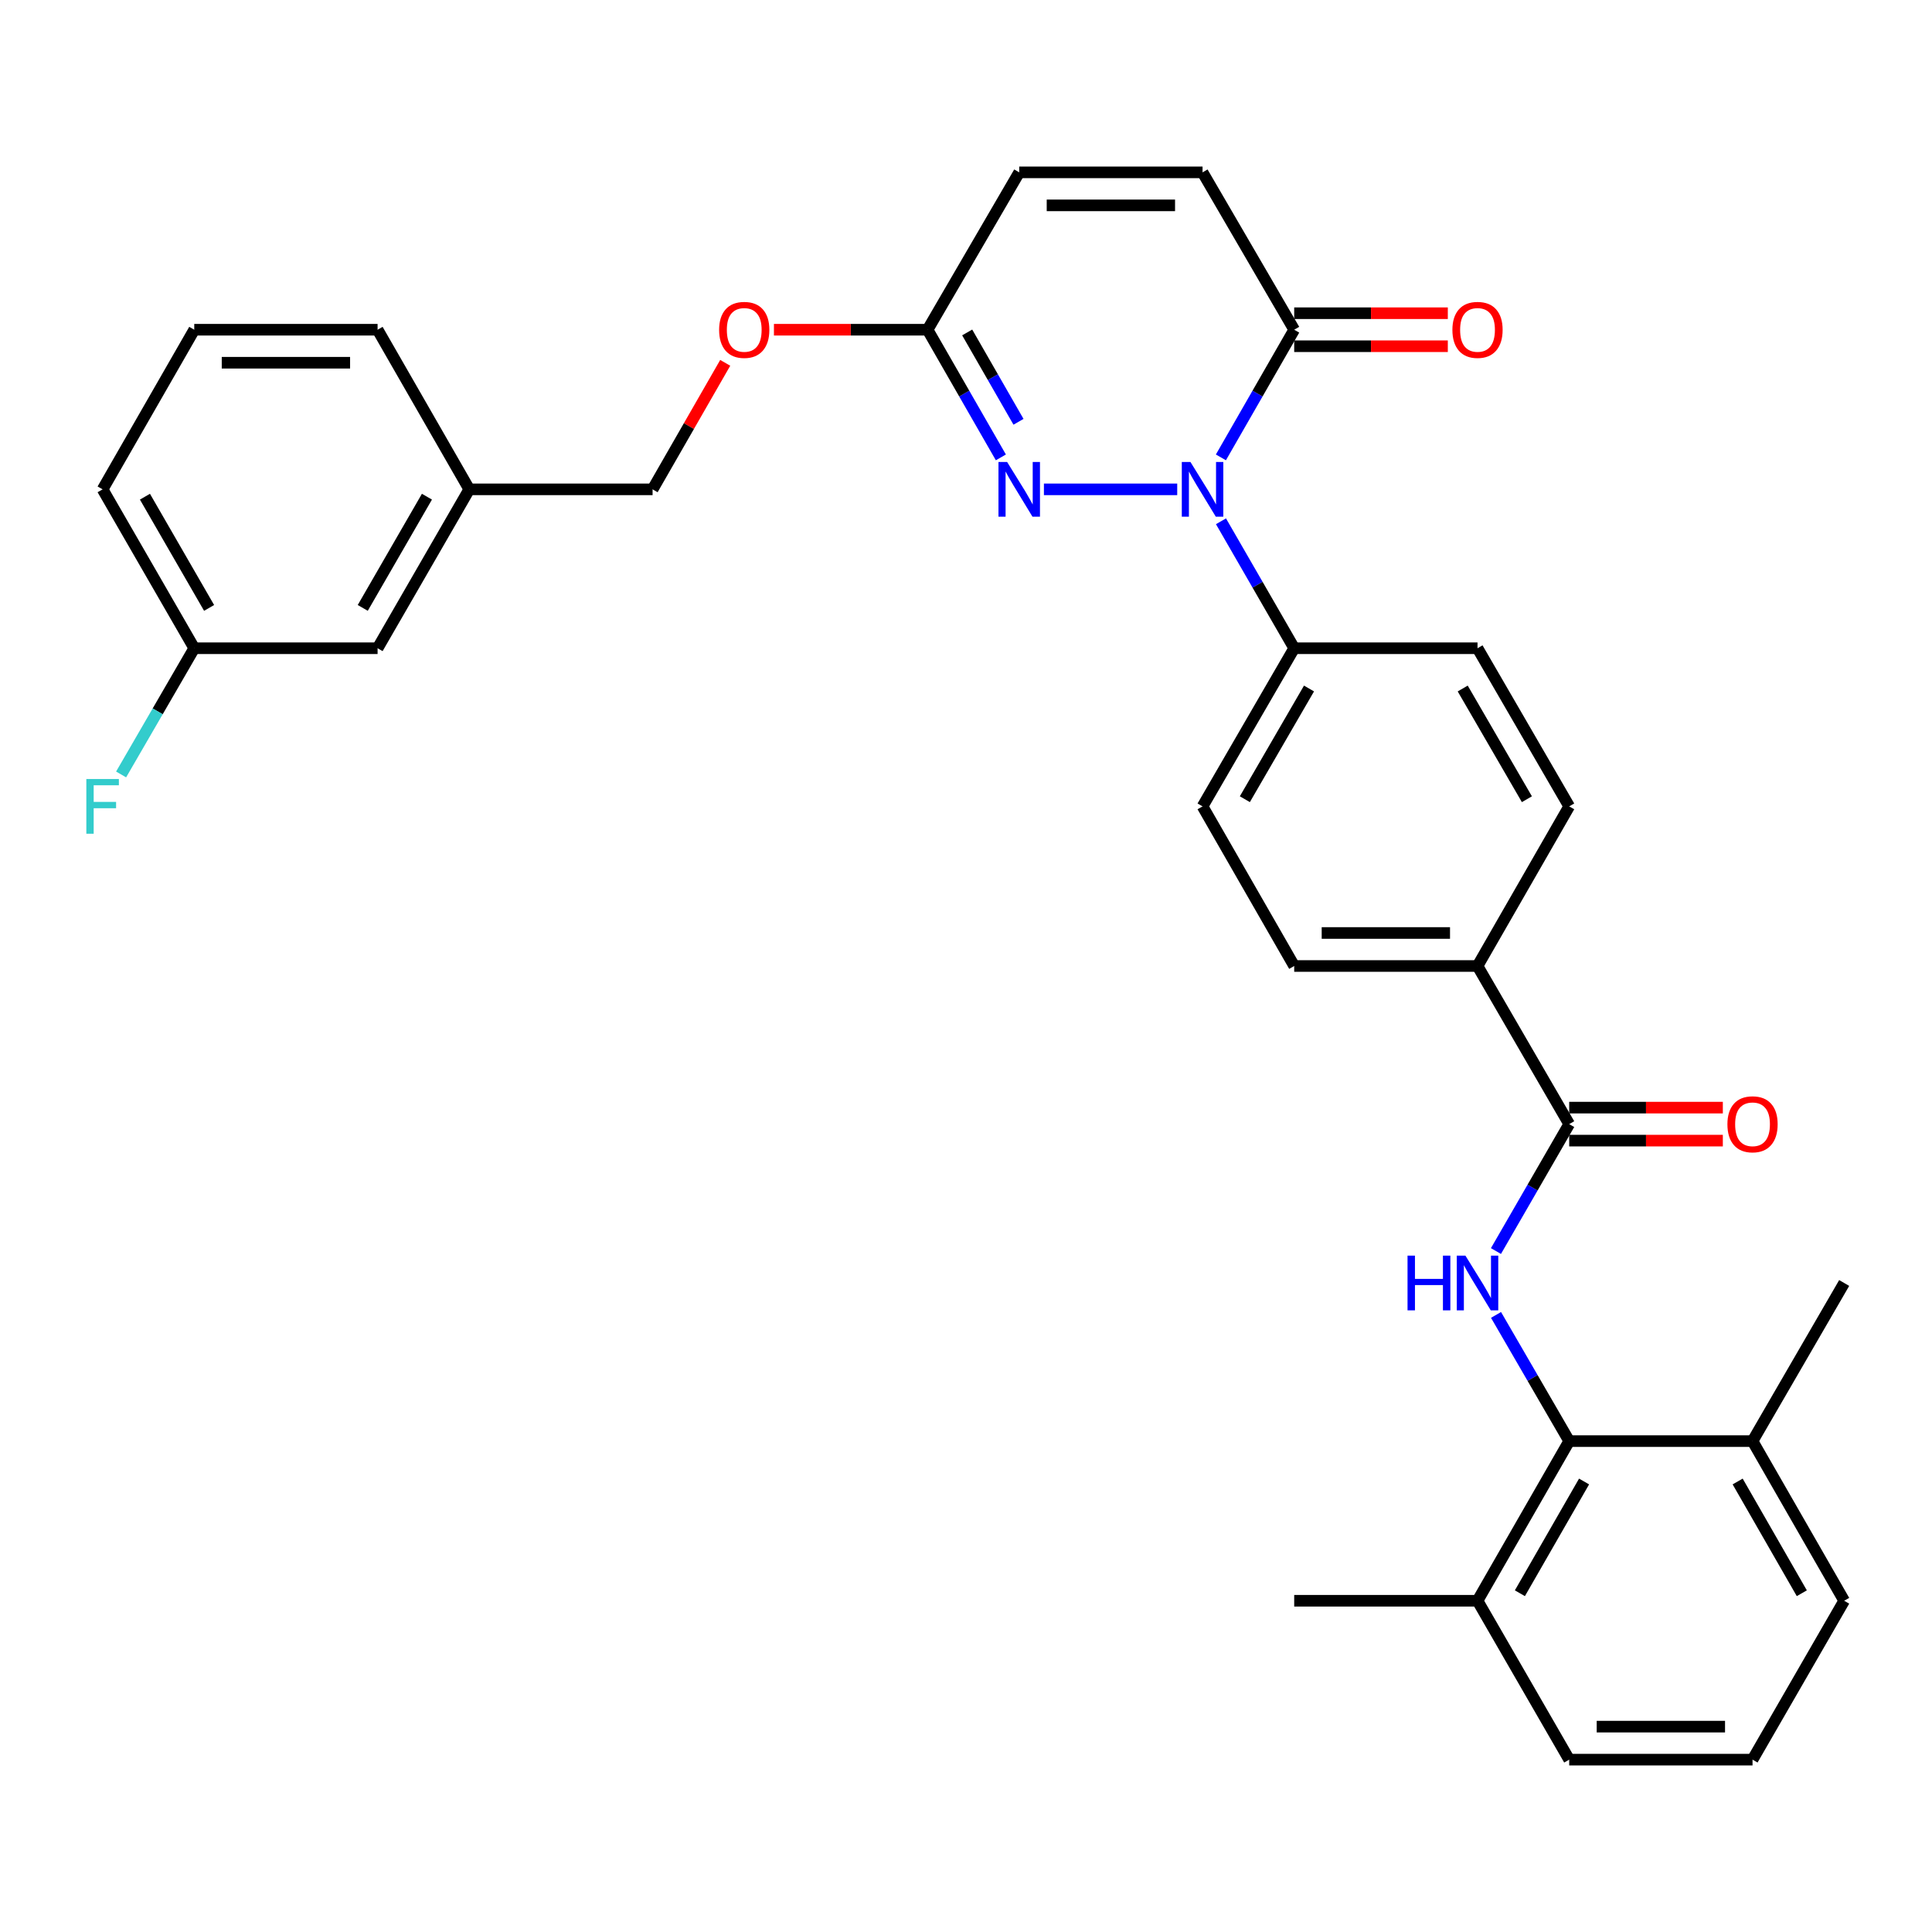 <?xml version='1.0' encoding='iso-8859-1'?>
<svg version='1.1' baseProfile='full'
              xmlns='http://www.w3.org/2000/svg'
                      xmlns:rdkit='http://www.rdkit.org/xml'
                      xmlns:xlink='http://www.w3.org/1999/xlink'
                  xml:space='preserve'
width='1000px' height='1000px' viewBox='0 0 1000 1000'>
<!-- END OF HEADER -->
<rect style='opacity:1.0;fill:#FFFFFF;stroke:none' width='1000' height='1000' x='0' y='0'> </rect>
<path class='bond-0' d='M 609.326,253.286 L 540.33,253.286' style='fill:none;fill-rule:evenodd;stroke:#0000FF;stroke-width:6px;stroke-linecap:butt;stroke-linejoin:miter;stroke-opacity:1' />
<path class='bond-2' d='M 631.936,236.744 L 650.906,203.704' style='fill:none;fill-rule:evenodd;stroke:#0000FF;stroke-width:6px;stroke-linecap:butt;stroke-linejoin:miter;stroke-opacity:1' />
<path class='bond-2' d='M 650.906,203.704 L 669.876,170.665' style='fill:none;fill-rule:evenodd;stroke:#000000;stroke-width:6px;stroke-linecap:butt;stroke-linejoin:miter;stroke-opacity:1' />
<path class='bond-7' d='M 631.975,269.819 L 650.925,302.673' style='fill:none;fill-rule:evenodd;stroke:#0000FF;stroke-width:6px;stroke-linecap:butt;stroke-linejoin:miter;stroke-opacity:1' />
<path class='bond-7' d='M 650.925,302.673 L 669.876,335.527' style='fill:none;fill-rule:evenodd;stroke:#000000;stroke-width:6px;stroke-linecap:butt;stroke-linejoin:miter;stroke-opacity:1' />
<path class='bond-5' d='M 518.048,236.744 L 499.078,203.704' style='fill:none;fill-rule:evenodd;stroke:#0000FF;stroke-width:6px;stroke-linecap:butt;stroke-linejoin:miter;stroke-opacity:1' />
<path class='bond-5' d='M 499.078,203.704 L 480.108,170.665' style='fill:none;fill-rule:evenodd;stroke:#000000;stroke-width:6px;stroke-linecap:butt;stroke-linejoin:miter;stroke-opacity:1' />
<path class='bond-5' d='M 527.173,218.325 L 513.894,195.198' style='fill:none;fill-rule:evenodd;stroke:#0000FF;stroke-width:6px;stroke-linecap:butt;stroke-linejoin:miter;stroke-opacity:1' />
<path class='bond-5' d='M 513.894,195.198 L 500.615,172.07' style='fill:none;fill-rule:evenodd;stroke:#000000;stroke-width:6px;stroke-linecap:butt;stroke-linejoin:miter;stroke-opacity:1' />
<path class='bond-1' d='M 774.301,647.541 L 793.258,614.692' style='fill:none;fill-rule:evenodd;stroke:#0000FF;stroke-width:6px;stroke-linecap:butt;stroke-linejoin:miter;stroke-opacity:1' />
<path class='bond-1' d='M 793.258,614.692 L 812.215,581.843' style='fill:none;fill-rule:evenodd;stroke:#000000;stroke-width:6px;stroke-linecap:butt;stroke-linejoin:miter;stroke-opacity:1' />
<path class='bond-4' d='M 774.341,680.6 L 793.278,713.258' style='fill:none;fill-rule:evenodd;stroke:#0000FF;stroke-width:6px;stroke-linecap:butt;stroke-linejoin:miter;stroke-opacity:1' />
<path class='bond-4' d='M 793.278,713.258 L 812.215,745.917' style='fill:none;fill-rule:evenodd;stroke:#000000;stroke-width:6px;stroke-linecap:butt;stroke-linejoin:miter;stroke-opacity:1' />
<path class='bond-6' d='M 669.876,170.665 L 622.439,89.211' style='fill:none;fill-rule:evenodd;stroke:#000000;stroke-width:6px;stroke-linecap:butt;stroke-linejoin:miter;stroke-opacity:1' />
<path class='bond-11' d='M 669.876,179.207 L 709.631,179.207' style='fill:none;fill-rule:evenodd;stroke:#000000;stroke-width:6px;stroke-linecap:butt;stroke-linejoin:miter;stroke-opacity:1' />
<path class='bond-11' d='M 709.631,179.207 L 749.387,179.207' style='fill:none;fill-rule:evenodd;stroke:#FF0000;stroke-width:6px;stroke-linecap:butt;stroke-linejoin:miter;stroke-opacity:1' />
<path class='bond-11' d='M 669.876,162.123 L 709.631,162.123' style='fill:none;fill-rule:evenodd;stroke:#000000;stroke-width:6px;stroke-linecap:butt;stroke-linejoin:miter;stroke-opacity:1' />
<path class='bond-11' d='M 709.631,162.123 L 749.387,162.123' style='fill:none;fill-rule:evenodd;stroke:#FF0000;stroke-width:6px;stroke-linecap:butt;stroke-linejoin:miter;stroke-opacity:1' />
<path class='bond-3' d='M 812.215,581.843 L 764.759,500' style='fill:none;fill-rule:evenodd;stroke:#000000;stroke-width:6px;stroke-linecap:butt;stroke-linejoin:miter;stroke-opacity:1' />
<path class='bond-10' d='M 812.215,590.385 L 851.976,590.385' style='fill:none;fill-rule:evenodd;stroke:#000000;stroke-width:6px;stroke-linecap:butt;stroke-linejoin:miter;stroke-opacity:1' />
<path class='bond-10' d='M 851.976,590.385 L 891.736,590.385' style='fill:none;fill-rule:evenodd;stroke:#FF0000;stroke-width:6px;stroke-linecap:butt;stroke-linejoin:miter;stroke-opacity:1' />
<path class='bond-10' d='M 812.215,573.301 L 851.976,573.301' style='fill:none;fill-rule:evenodd;stroke:#000000;stroke-width:6px;stroke-linecap:butt;stroke-linejoin:miter;stroke-opacity:1' />
<path class='bond-10' d='M 851.976,573.301 L 891.736,573.301' style='fill:none;fill-rule:evenodd;stroke:#FF0000;stroke-width:6px;stroke-linecap:butt;stroke-linejoin:miter;stroke-opacity:1' />
<path class='bond-12' d='M 812.215,745.917 L 764.759,828.548' style='fill:none;fill-rule:evenodd;stroke:#000000;stroke-width:6px;stroke-linecap:butt;stroke-linejoin:miter;stroke-opacity:1' />
<path class='bond-12' d='M 819.912,766.82 L 786.692,824.661' style='fill:none;fill-rule:evenodd;stroke:#000000;stroke-width:6px;stroke-linecap:butt;stroke-linejoin:miter;stroke-opacity:1' />
<path class='bond-13' d='M 812.215,745.917 L 907.108,745.917' style='fill:none;fill-rule:evenodd;stroke:#000000;stroke-width:6px;stroke-linecap:butt;stroke-linejoin:miter;stroke-opacity:1' />
<path class='bond-14' d='M 480.108,170.665 L 440.348,170.665' style='fill:none;fill-rule:evenodd;stroke:#000000;stroke-width:6px;stroke-linecap:butt;stroke-linejoin:miter;stroke-opacity:1' />
<path class='bond-14' d='M 440.348,170.665 L 400.588,170.665' style='fill:none;fill-rule:evenodd;stroke:#FF0000;stroke-width:6px;stroke-linecap:butt;stroke-linejoin:miter;stroke-opacity:1' />
<path class='bond-33' d='M 480.108,170.665 L 527.546,89.211' style='fill:none;fill-rule:evenodd;stroke:#000000;stroke-width:6px;stroke-linecap:butt;stroke-linejoin:miter;stroke-opacity:1' />
<path class='bond-8' d='M 622.439,89.211 L 527.546,89.211' style='fill:none;fill-rule:evenodd;stroke:#000000;stroke-width:6px;stroke-linecap:butt;stroke-linejoin:miter;stroke-opacity:1' />
<path class='bond-8' d='M 608.205,106.295 L 541.779,106.295' style='fill:none;fill-rule:evenodd;stroke:#000000;stroke-width:6px;stroke-linecap:butt;stroke-linejoin:miter;stroke-opacity:1' />
<path class='bond-15' d='M 669.876,335.527 L 622.439,417.379' style='fill:none;fill-rule:evenodd;stroke:#000000;stroke-width:6px;stroke-linecap:butt;stroke-linejoin:miter;stroke-opacity:1' />
<path class='bond-15' d='M 677.541,356.371 L 644.335,413.668' style='fill:none;fill-rule:evenodd;stroke:#000000;stroke-width:6px;stroke-linecap:butt;stroke-linejoin:miter;stroke-opacity:1' />
<path class='bond-16' d='M 669.876,335.527 L 764.759,335.527' style='fill:none;fill-rule:evenodd;stroke:#000000;stroke-width:6px;stroke-linecap:butt;stroke-linejoin:miter;stroke-opacity:1' />
<path class='bond-9' d='M 764.759,500 L 812.215,417.379' style='fill:none;fill-rule:evenodd;stroke:#000000;stroke-width:6px;stroke-linecap:butt;stroke-linejoin:miter;stroke-opacity:1' />
<path class='bond-32' d='M 764.759,500 L 669.876,500' style='fill:none;fill-rule:evenodd;stroke:#000000;stroke-width:6px;stroke-linecap:butt;stroke-linejoin:miter;stroke-opacity:1' />
<path class='bond-32' d='M 750.527,482.916 L 684.108,482.916' style='fill:none;fill-rule:evenodd;stroke:#000000;stroke-width:6px;stroke-linecap:butt;stroke-linejoin:miter;stroke-opacity:1' />
<path class='bond-26' d='M 764.759,828.548 L 812.215,910.789' style='fill:none;fill-rule:evenodd;stroke:#000000;stroke-width:6px;stroke-linecap:butt;stroke-linejoin:miter;stroke-opacity:1' />
<path class='bond-28' d='M 764.759,828.548 L 669.876,828.548' style='fill:none;fill-rule:evenodd;stroke:#000000;stroke-width:6px;stroke-linecap:butt;stroke-linejoin:miter;stroke-opacity:1' />
<path class='bond-27' d='M 907.108,745.917 L 954.545,828.548' style='fill:none;fill-rule:evenodd;stroke:#000000;stroke-width:6px;stroke-linecap:butt;stroke-linejoin:miter;stroke-opacity:1' />
<path class='bond-27' d='M 899.408,766.818 L 932.614,824.659' style='fill:none;fill-rule:evenodd;stroke:#000000;stroke-width:6px;stroke-linecap:butt;stroke-linejoin:miter;stroke-opacity:1' />
<path class='bond-29' d='M 907.108,745.917 L 954.545,664.075' style='fill:none;fill-rule:evenodd;stroke:#000000;stroke-width:6px;stroke-linecap:butt;stroke-linejoin:miter;stroke-opacity:1' />
<path class='bond-21' d='M 375.373,187.806 L 356.576,220.546' style='fill:none;fill-rule:evenodd;stroke:#FF0000;stroke-width:6px;stroke-linecap:butt;stroke-linejoin:miter;stroke-opacity:1' />
<path class='bond-21' d='M 356.576,220.546 L 337.778,253.286' style='fill:none;fill-rule:evenodd;stroke:#000000;stroke-width:6px;stroke-linecap:butt;stroke-linejoin:miter;stroke-opacity:1' />
<path class='bond-18' d='M 622.439,417.379 L 669.876,500' style='fill:none;fill-rule:evenodd;stroke:#000000;stroke-width:6px;stroke-linecap:butt;stroke-linejoin:miter;stroke-opacity:1' />
<path class='bond-17' d='M 764.759,335.527 L 812.215,417.379' style='fill:none;fill-rule:evenodd;stroke:#000000;stroke-width:6px;stroke-linecap:butt;stroke-linejoin:miter;stroke-opacity:1' />
<path class='bond-17' d='M 757.098,356.374 L 790.317,413.67' style='fill:none;fill-rule:evenodd;stroke:#000000;stroke-width:6px;stroke-linecap:butt;stroke-linejoin:miter;stroke-opacity:1' />
<path class='bond-19' d='M 195.439,335.527 L 242.895,253.286' style='fill:none;fill-rule:evenodd;stroke:#000000;stroke-width:6px;stroke-linecap:butt;stroke-linejoin:miter;stroke-opacity:1' />
<path class='bond-19' d='M 187.76,314.652 L 220.979,257.083' style='fill:none;fill-rule:evenodd;stroke:#000000;stroke-width:6px;stroke-linecap:butt;stroke-linejoin:miter;stroke-opacity:1' />
<path class='bond-20' d='M 195.439,335.527 L 100.546,335.527' style='fill:none;fill-rule:evenodd;stroke:#000000;stroke-width:6px;stroke-linecap:butt;stroke-linejoin:miter;stroke-opacity:1' />
<path class='bond-23' d='M 100.546,335.527 L 81.616,368.19' style='fill:none;fill-rule:evenodd;stroke:#000000;stroke-width:6px;stroke-linecap:butt;stroke-linejoin:miter;stroke-opacity:1' />
<path class='bond-23' d='M 81.616,368.19 L 62.686,400.854' style='fill:none;fill-rule:evenodd;stroke:#33CCCC;stroke-width:6px;stroke-linecap:butt;stroke-linejoin:miter;stroke-opacity:1' />
<path class='bond-34' d='M 100.546,335.527 L 53.109,253.286' style='fill:none;fill-rule:evenodd;stroke:#000000;stroke-width:6px;stroke-linecap:butt;stroke-linejoin:miter;stroke-opacity:1' />
<path class='bond-34' d='M 108.229,314.655 L 75.023,257.086' style='fill:none;fill-rule:evenodd;stroke:#000000;stroke-width:6px;stroke-linecap:butt;stroke-linejoin:miter;stroke-opacity:1' />
<path class='bond-22' d='M 337.778,253.286 L 242.895,253.286' style='fill:none;fill-rule:evenodd;stroke:#000000;stroke-width:6px;stroke-linecap:butt;stroke-linejoin:miter;stroke-opacity:1' />
<path class='bond-31' d='M 242.895,253.286 L 195.439,170.665' style='fill:none;fill-rule:evenodd;stroke:#000000;stroke-width:6px;stroke-linecap:butt;stroke-linejoin:miter;stroke-opacity:1' />
<path class='bond-24' d='M 907.108,910.789 L 954.545,828.548' style='fill:none;fill-rule:evenodd;stroke:#000000;stroke-width:6px;stroke-linecap:butt;stroke-linejoin:miter;stroke-opacity:1' />
<path class='bond-35' d='M 907.108,910.789 L 812.215,910.789' style='fill:none;fill-rule:evenodd;stroke:#000000;stroke-width:6px;stroke-linecap:butt;stroke-linejoin:miter;stroke-opacity:1' />
<path class='bond-35' d='M 892.874,893.705 L 826.449,893.705' style='fill:none;fill-rule:evenodd;stroke:#000000;stroke-width:6px;stroke-linecap:butt;stroke-linejoin:miter;stroke-opacity:1' />
<path class='bond-25' d='M 100.546,170.665 L 195.439,170.665' style='fill:none;fill-rule:evenodd;stroke:#000000;stroke-width:6px;stroke-linecap:butt;stroke-linejoin:miter;stroke-opacity:1' />
<path class='bond-25' d='M 114.78,187.749 L 181.205,187.749' style='fill:none;fill-rule:evenodd;stroke:#000000;stroke-width:6px;stroke-linecap:butt;stroke-linejoin:miter;stroke-opacity:1' />
<path class='bond-30' d='M 100.546,170.665 L 53.109,253.286' style='fill:none;fill-rule:evenodd;stroke:#000000;stroke-width:6px;stroke-linecap:butt;stroke-linejoin:miter;stroke-opacity:1' />
<path  class='atom-0' d='M 616.179 239.126
L 625.459 254.126
Q 626.379 255.606, 627.859 258.286
Q 629.339 260.966, 629.419 261.126
L 629.419 239.126
L 633.179 239.126
L 633.179 267.446
L 629.299 267.446
L 619.339 251.046
Q 618.179 249.126, 616.939 246.926
Q 615.739 244.726, 615.379 244.046
L 615.379 267.446
L 611.699 267.446
L 611.699 239.126
L 616.179 239.126
' fill='#0000FF'/>
<path  class='atom-1' d='M 521.286 239.126
L 530.566 254.126
Q 531.486 255.606, 532.966 258.286
Q 534.446 260.966, 534.526 261.126
L 534.526 239.126
L 538.286 239.126
L 538.286 267.446
L 534.406 267.446
L 524.446 251.046
Q 523.286 249.126, 522.046 246.926
Q 520.846 244.726, 520.486 244.046
L 520.486 267.446
L 516.806 267.446
L 516.806 239.126
L 521.286 239.126
' fill='#0000FF'/>
<path  class='atom-2' d='M 728.539 649.915
L 732.379 649.915
L 732.379 661.955
L 746.859 661.955
L 746.859 649.915
L 750.699 649.915
L 750.699 678.235
L 746.859 678.235
L 746.859 665.155
L 732.379 665.155
L 732.379 678.235
L 728.539 678.235
L 728.539 649.915
' fill='#0000FF'/>
<path  class='atom-2' d='M 758.499 649.915
L 767.779 664.915
Q 768.699 666.395, 770.179 669.075
Q 771.659 671.755, 771.739 671.915
L 771.739 649.915
L 775.499 649.915
L 775.499 678.235
L 771.619 678.235
L 761.659 661.835
Q 760.499 659.915, 759.259 657.715
Q 758.059 655.515, 757.699 654.835
L 757.699 678.235
L 754.019 678.235
L 754.019 649.915
L 758.499 649.915
' fill='#0000FF'/>
<path  class='atom-11' d='M 894.108 581.923
Q 894.108 575.123, 897.468 571.323
Q 900.828 567.523, 907.108 567.523
Q 913.388 567.523, 916.748 571.323
Q 920.108 575.123, 920.108 581.923
Q 920.108 588.803, 916.708 592.723
Q 913.308 596.603, 907.108 596.603
Q 900.868 596.603, 897.468 592.723
Q 894.108 588.843, 894.108 581.923
M 907.108 593.403
Q 911.428 593.403, 913.748 590.523
Q 916.108 587.603, 916.108 581.923
Q 916.108 576.363, 913.748 573.563
Q 911.428 570.723, 907.108 570.723
Q 902.788 570.723, 900.428 573.523
Q 898.108 576.323, 898.108 581.923
Q 898.108 587.643, 900.428 590.523
Q 902.788 593.403, 907.108 593.403
' fill='#FF0000'/>
<path  class='atom-12' d='M 751.759 170.745
Q 751.759 163.945, 755.119 160.145
Q 758.479 156.345, 764.759 156.345
Q 771.039 156.345, 774.399 160.145
Q 777.759 163.945, 777.759 170.745
Q 777.759 177.625, 774.359 181.545
Q 770.959 185.425, 764.759 185.425
Q 758.519 185.425, 755.119 181.545
Q 751.759 177.665, 751.759 170.745
M 764.759 182.225
Q 769.079 182.225, 771.399 179.345
Q 773.759 176.425, 773.759 170.745
Q 773.759 165.185, 771.399 162.385
Q 769.079 159.545, 764.759 159.545
Q 760.439 159.545, 758.079 162.345
Q 755.759 165.145, 755.759 170.745
Q 755.759 176.465, 758.079 179.345
Q 760.439 182.225, 764.759 182.225
' fill='#FF0000'/>
<path  class='atom-15' d='M 372.215 170.745
Q 372.215 163.945, 375.575 160.145
Q 378.935 156.345, 385.215 156.345
Q 391.495 156.345, 394.855 160.145
Q 398.215 163.945, 398.215 170.745
Q 398.215 177.625, 394.815 181.545
Q 391.415 185.425, 385.215 185.425
Q 378.975 185.425, 375.575 181.545
Q 372.215 177.665, 372.215 170.745
M 385.215 182.225
Q 389.535 182.225, 391.855 179.345
Q 394.215 176.425, 394.215 170.745
Q 394.215 165.185, 391.855 162.385
Q 389.535 159.545, 385.215 159.545
Q 380.895 159.545, 378.535 162.345
Q 376.215 165.145, 376.215 170.745
Q 376.215 176.465, 378.535 179.345
Q 380.895 182.225, 385.215 182.225
' fill='#FF0000'/>
<path  class='atom-24' d='M 44.689 403.219
L 61.529 403.219
L 61.529 406.459
L 48.489 406.459
L 48.489 415.059
L 60.089 415.059
L 60.089 418.339
L 48.489 418.339
L 48.489 431.539
L 44.689 431.539
L 44.689 403.219
' fill='#33CCCC'/>
</svg>

